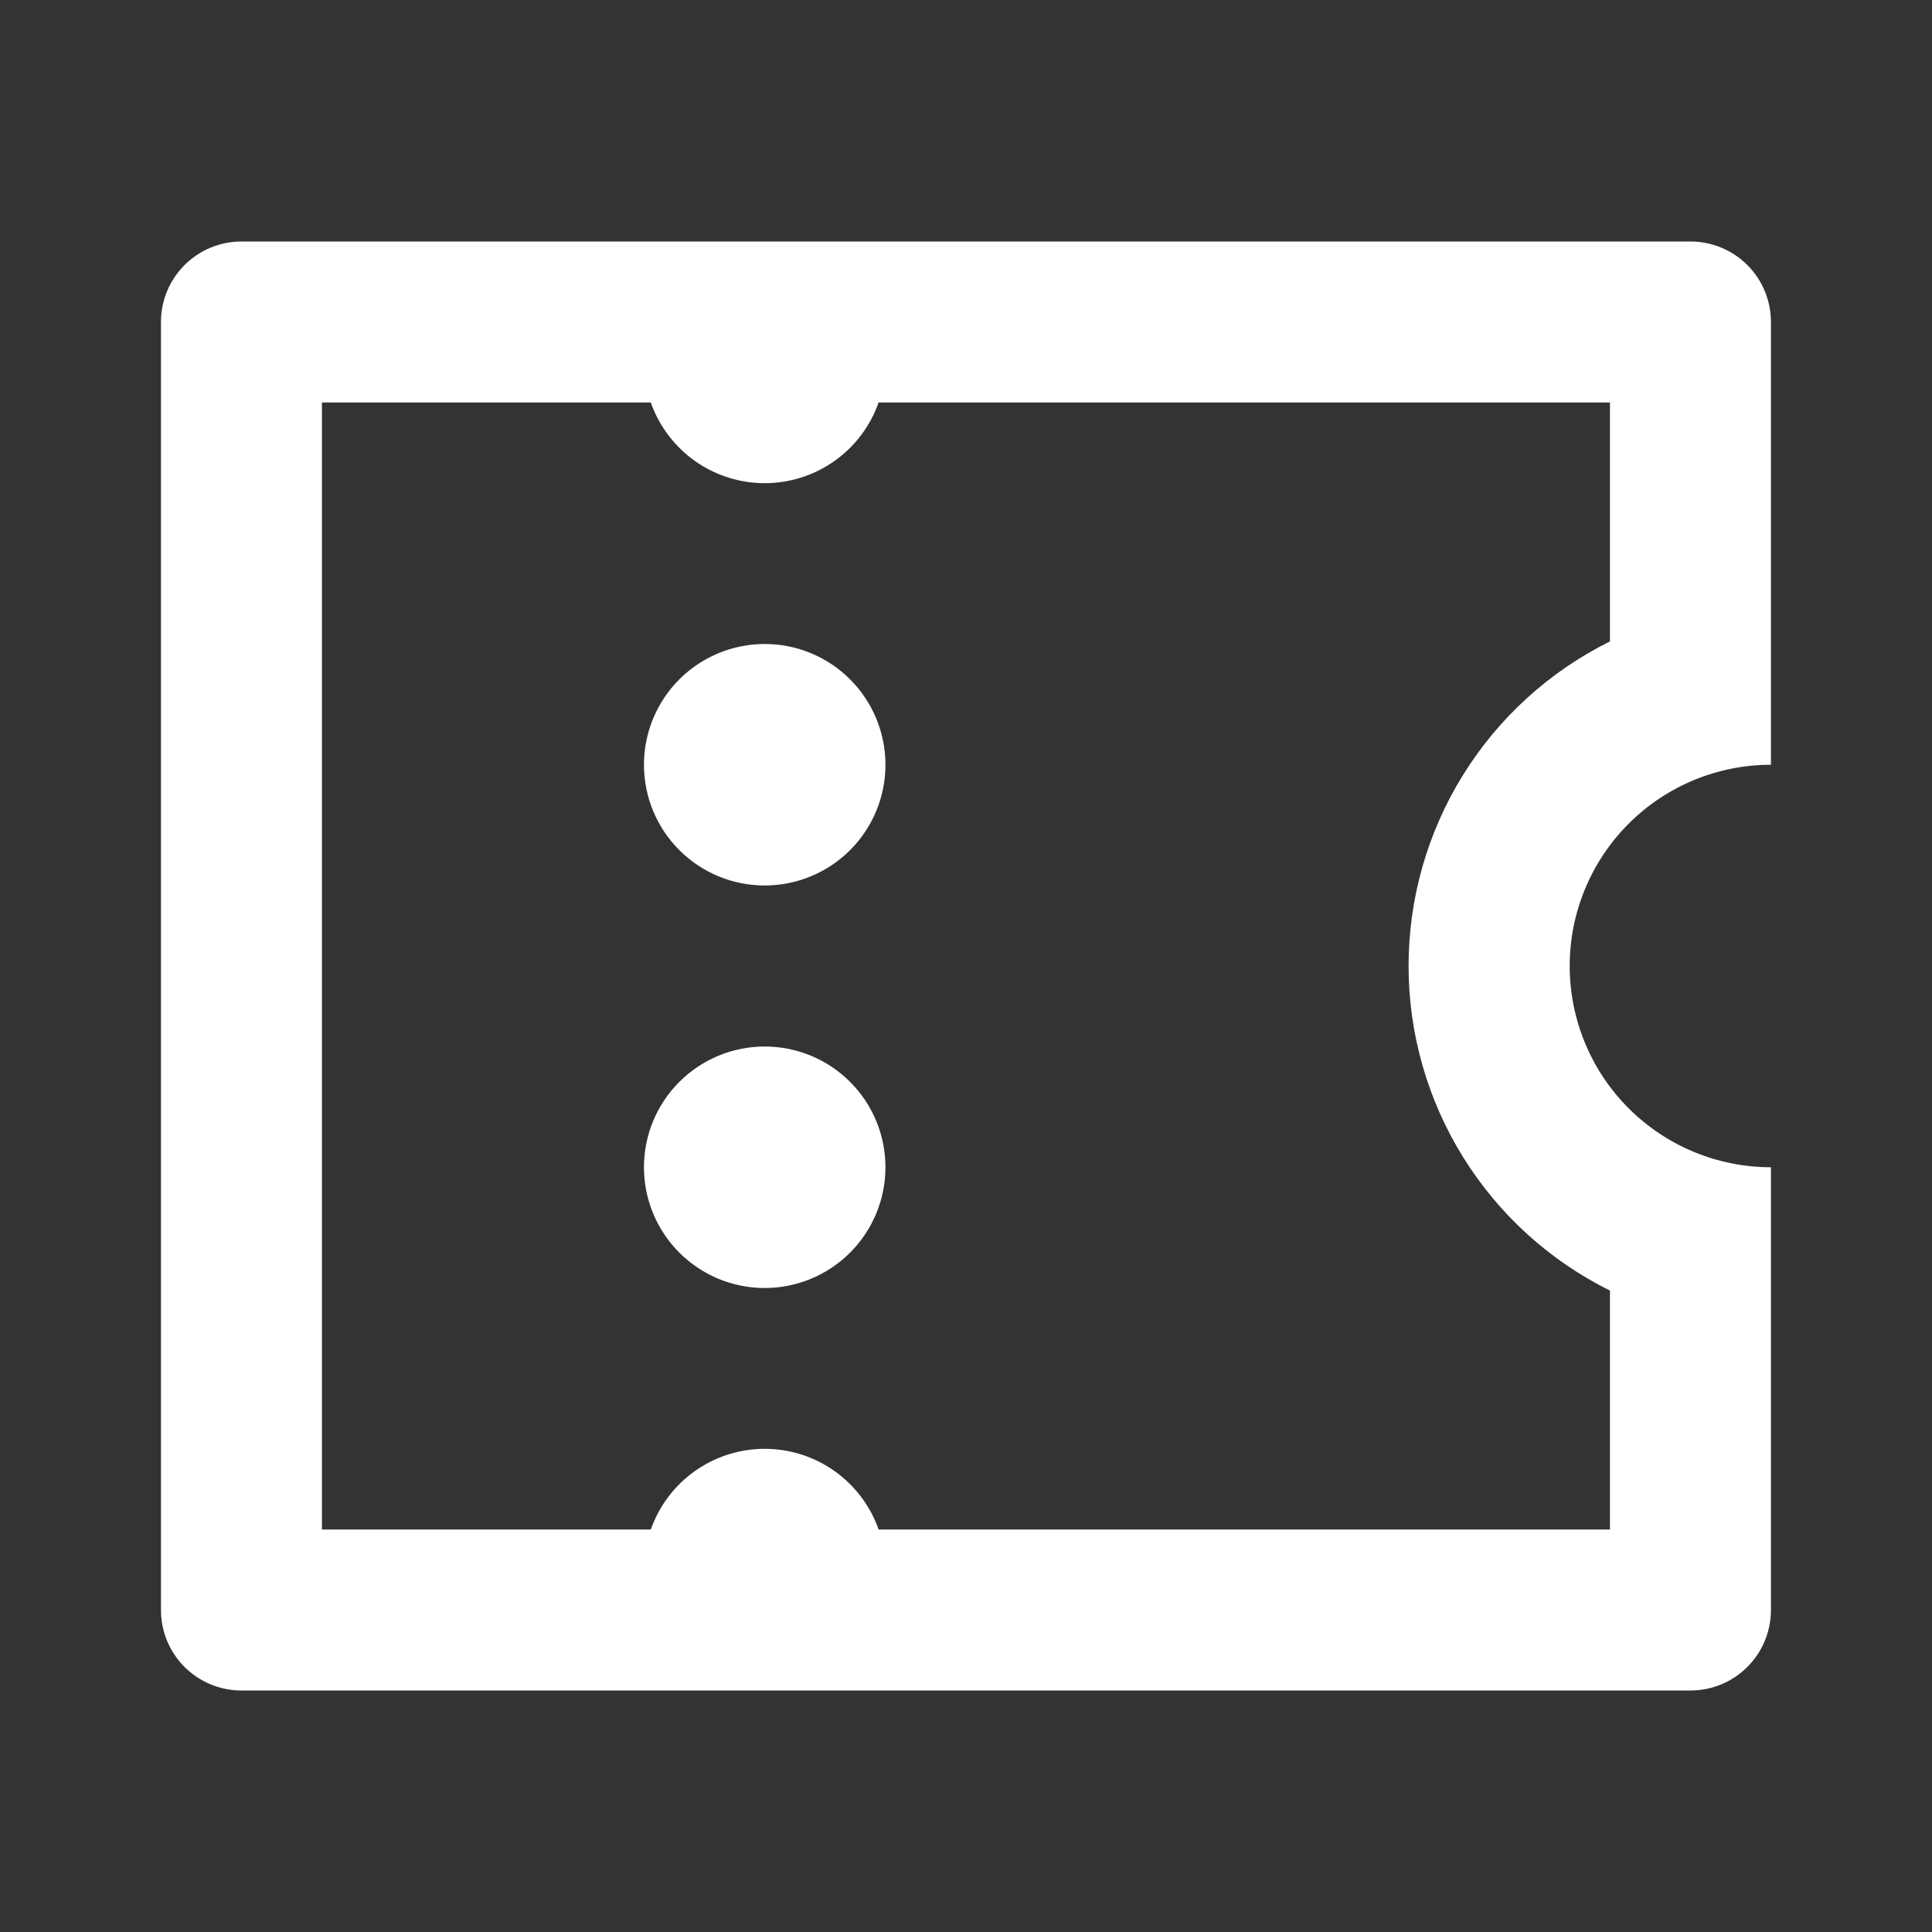 <svg width="55" height="55" viewBox="0 0 55 55" fill="none" xmlns="http://www.w3.org/2000/svg">
<rect x="0" y="0" width="55" height="55" fill="#333333" stroke="none"/>
<g clip-path="url(#clip0_433_3731)">
<path d="M4.582 9.167C4.582 8.559 4.823 7.976 5.253 7.546C5.683 7.116 6.266 6.875 6.874 6.875H48.124C48.731 6.875 49.314 7.116 49.744 7.546C50.174 7.976 50.415 8.559 50.415 9.167V21.771C48.896 21.771 47.439 22.374 46.364 23.449C45.29 24.523 44.686 25.98 44.686 27.5C44.686 29.02 45.29 30.477 46.364 31.551C47.439 32.626 48.896 33.229 50.415 33.229V45.833C50.415 46.441 50.174 47.024 49.744 47.454C49.314 47.884 48.731 48.125 48.124 48.125H6.874C6.266 48.125 5.683 47.884 5.253 47.454C4.823 47.024 4.582 46.441 4.582 45.833V9.167ZM18.527 43.542C18.763 42.87 19.202 42.289 19.783 41.877C20.363 41.466 21.058 41.245 21.77 41.245C22.481 41.245 23.175 41.466 23.756 41.877C24.337 42.289 24.776 42.87 25.012 43.542H45.832V36.74C44.111 35.887 42.662 34.57 41.649 32.937C40.636 31.305 40.099 29.421 40.099 27.5C40.099 25.579 40.636 23.695 41.649 22.063C42.662 20.43 44.111 19.113 45.832 18.26V11.458H25.012C24.776 12.13 24.337 12.711 23.756 13.123C23.175 13.534 22.481 13.755 21.77 13.755C21.058 13.755 20.363 13.534 19.783 13.123C19.202 12.711 18.763 12.13 18.527 11.458H9.165V43.542H18.527ZM21.77 25.208C20.858 25.208 19.983 24.846 19.339 24.201C18.694 23.557 18.332 22.683 18.332 21.771C18.332 20.859 18.694 19.985 19.339 19.34C19.983 18.695 20.858 18.333 21.77 18.333C22.681 18.333 23.556 18.695 24.2 19.34C24.845 19.985 25.207 20.859 25.207 21.771C25.207 22.683 24.845 23.557 24.2 24.201C23.556 24.846 22.681 25.208 21.77 25.208ZM21.77 36.667C20.858 36.667 19.983 36.304 19.339 35.66C18.694 35.015 18.332 34.141 18.332 33.229C18.332 32.318 18.694 31.443 19.339 30.799C19.983 30.154 20.858 29.792 21.77 29.792C22.681 29.792 23.556 30.154 24.2 30.799C24.845 31.443 25.207 32.318 25.207 33.229C25.207 34.141 24.845 35.015 24.2 35.66C23.556 36.304 22.681 36.667 21.77 36.667Z" fill="white"/>
</g>
<defs>
<clipPath id="clip0_433_3731">
<rect width="55" height="55" fill="white"/>
</clipPath>
</defs>
</svg>
